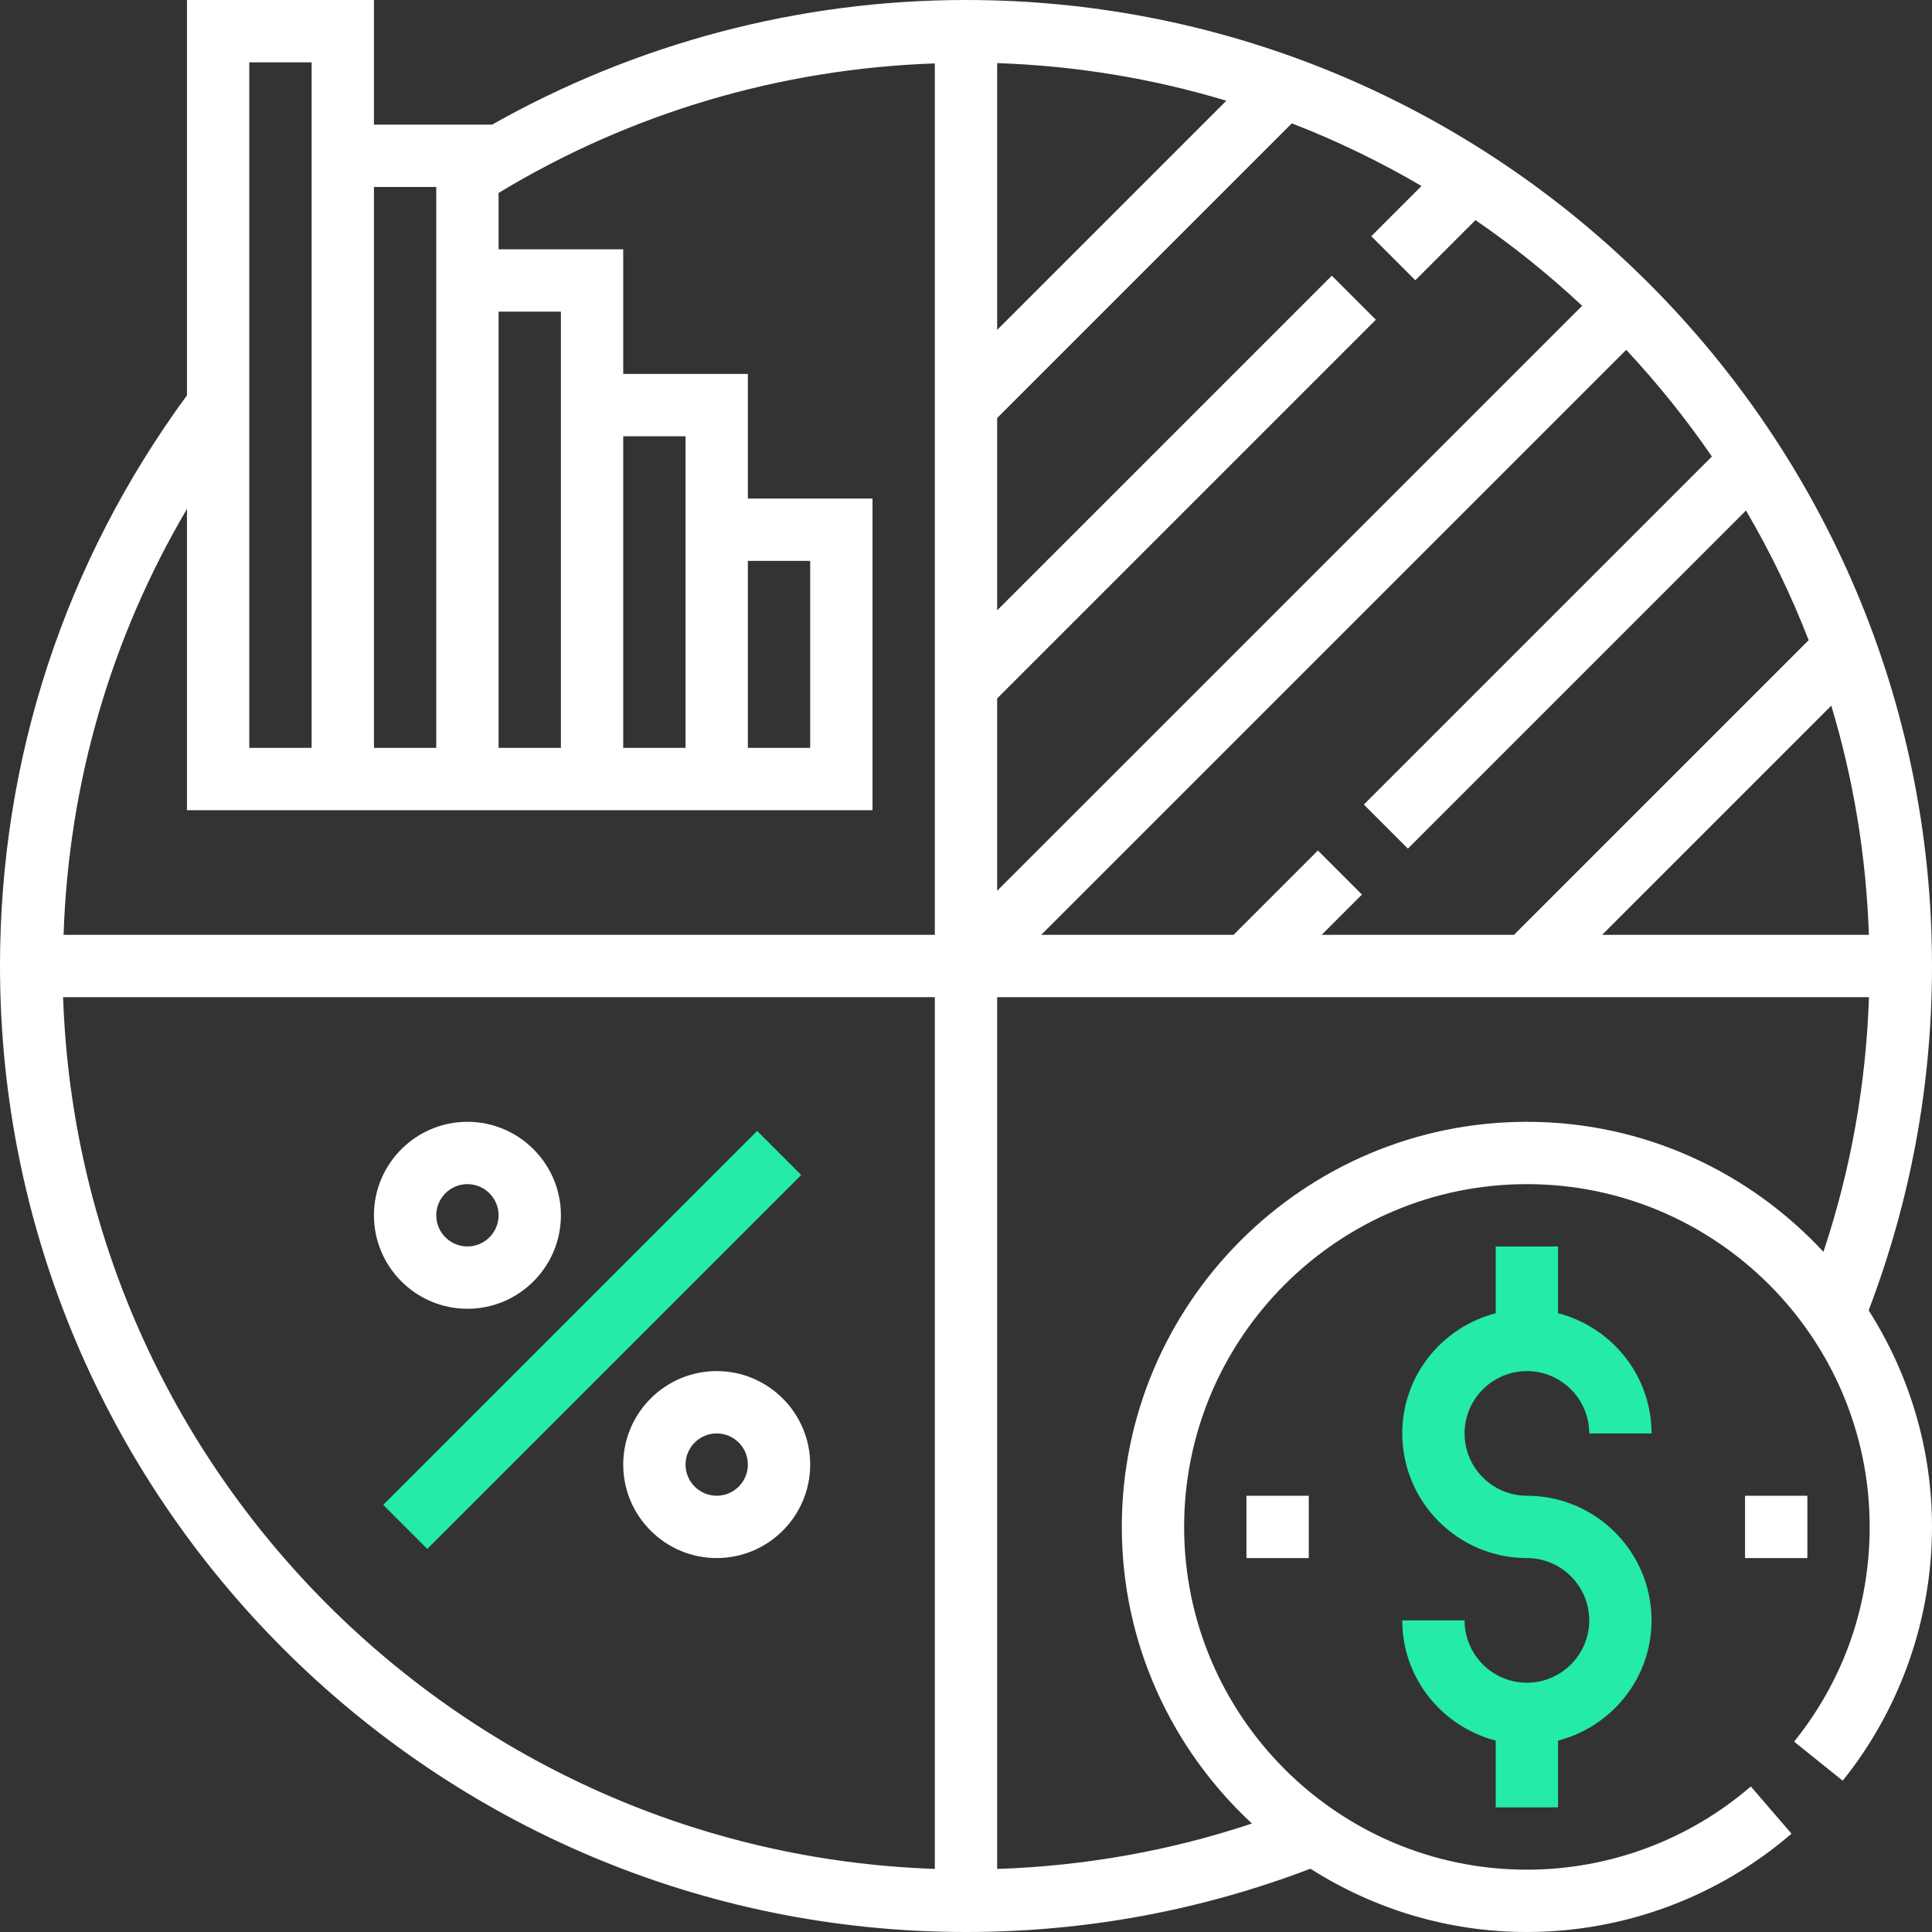 <svg width="136" height="136" viewBox="0 0 136 136" fill="none" xmlns="http://www.w3.org/2000/svg">
<rect x="0" y="0" width="136" height="136" fill="#333333" stroke="none"/>
<g clip-path="url(#clip0_1107_1392)">
<path d="M136 68C136 30.506 105.494 0 68 0C56.245 0 44.792 3.045 34.638 8.774H26.323V0H13.161V27.829C4.563 39.543 0 53.406 0 68C0 105.497 30.506 136 68 136C76.355 136 84.511 134.497 92.243 131.545C96.656 134.35 101.877 136 107.484 136C114.323 136 120.939 133.541 126.111 129.077L123.245 125.756C118.868 129.533 113.273 131.613 107.484 131.613C94.18 131.613 83.355 120.788 83.355 107.484C83.355 94.18 94.18 83.355 107.484 83.355C120.788 83.355 131.613 94.18 131.613 107.484C131.613 113.045 129.775 118.272 126.294 122.6L129.713 125.35C133.767 120.307 136 113.964 136 107.484C136 101.873 134.348 96.652 131.541 92.237C134.491 84.502 136 76.355 136 68ZM35.097 21.936H39.484V26.323V52.645H35.097V21.936ZM26.323 13.161H30.71V17.548V52.645H26.323V13.161ZM17.548 4.387H21.936V8.774V52.645H17.548V4.387ZM65.806 131.558C32.473 130.42 5.58 103.527 4.442 70.194H65.806V131.558ZM65.806 65.806H4.475C4.832 55.128 7.798 44.924 13.161 35.827V57.032H21.936H26.323H30.71H35.097H39.484H43.871H48.258H52.645H61.419V35.097H52.645V26.323H43.871V17.548H35.097V13.582C44.378 7.958 54.924 4.837 65.806 4.464V65.806ZM43.871 52.645V30.71H48.258V35.097V52.645H43.871ZM52.645 52.645V39.484H57.032V52.645H52.645ZM131.558 65.806H112.779L128.91 49.675C130.459 54.81 131.367 60.217 131.558 65.806ZM120.505 32.136L96.005 56.635L99.107 59.737L122.907 35.937C124.609 38.841 126.085 41.89 127.318 45.064L106.576 65.806H93.037L95.873 62.97L92.772 59.868L86.834 65.806H73.295L114.475 24.627C116.664 26.974 118.684 29.479 120.505 32.136ZM70.194 4.442C75.783 4.633 81.19 5.541 86.325 7.09L70.194 23.221V4.442ZM70.194 49.166L96.852 22.508L93.75 19.406L70.194 42.963V29.424L90.936 8.682C94.11 9.913 97.159 11.389 100.063 13.093L96.529 16.627L99.631 19.729L103.865 15.495C106.521 17.316 109.026 19.334 111.373 21.525L70.194 62.705V49.166ZM107.484 78.968C91.76 78.968 78.968 91.76 78.968 107.484C78.968 115.734 82.51 123.152 88.128 128.364C82.348 130.292 76.335 131.356 70.194 131.562V70.194H131.562C131.356 76.333 130.284 82.341 128.358 88.121C123.146 82.506 115.729 78.968 107.484 78.968Z" fill="white"/>
<path d="M53.297 79.61L26.974 105.933L30.076 109.035L56.399 82.712L53.297 79.61Z" fill="#24EBA5"/>
<path d="M50.452 96.516C46.823 96.516 43.871 99.469 43.871 103.097C43.871 106.725 46.823 109.677 50.452 109.677C54.08 109.677 57.032 106.725 57.032 103.097C57.032 99.469 54.08 96.516 50.452 96.516ZM50.452 105.29C49.243 105.29 48.258 104.308 48.258 103.097C48.258 101.886 49.243 100.903 50.452 100.903C51.66 100.903 52.645 101.886 52.645 103.097C52.645 104.308 51.66 105.29 50.452 105.29Z" fill="white"/>
<path d="M32.903 78.968C29.275 78.968 26.323 81.92 26.323 85.548C26.323 89.177 29.275 92.129 32.903 92.129C36.531 92.129 39.484 89.177 39.484 85.548C39.484 81.92 36.531 78.968 32.903 78.968ZM32.903 87.742C31.695 87.742 30.71 86.759 30.71 85.548C30.71 84.338 31.695 83.355 32.903 83.355C34.112 83.355 35.097 84.338 35.097 85.548C35.097 86.759 34.112 87.742 32.903 87.742Z" fill="white"/>
<path d="M107.484 105.29C105.064 105.29 103.097 103.322 103.097 100.903C103.097 98.484 105.064 96.516 107.484 96.516C109.903 96.516 111.871 98.484 111.871 100.903H116.258C116.258 96.825 113.45 93.421 109.677 92.44V87.742H105.29V92.44C101.517 93.421 98.71 96.825 98.71 100.903C98.71 105.742 102.645 109.677 107.484 109.677C109.903 109.677 111.871 111.645 111.871 114.064C111.871 116.484 109.903 118.451 107.484 118.451C105.064 118.451 103.097 116.484 103.097 114.064H98.71C98.71 118.142 101.517 121.546 105.29 122.527V127.226H109.677V122.527C113.45 121.546 116.258 118.142 116.258 114.064C116.258 109.225 112.323 105.29 107.484 105.29Z" fill="#24EBA5"/>
<path d="M127.226 105.291H122.839V109.678H127.226V105.291Z" fill="white"/>
<path d="M92.129 105.291H87.742V109.678H92.129V105.291Z" fill="white"/>
</g>
<defs>
<clipPath id="clip0_1107_1392">
<rect width="136" height="136" fill="white"/>
</clipPath>
</defs>
</svg>
